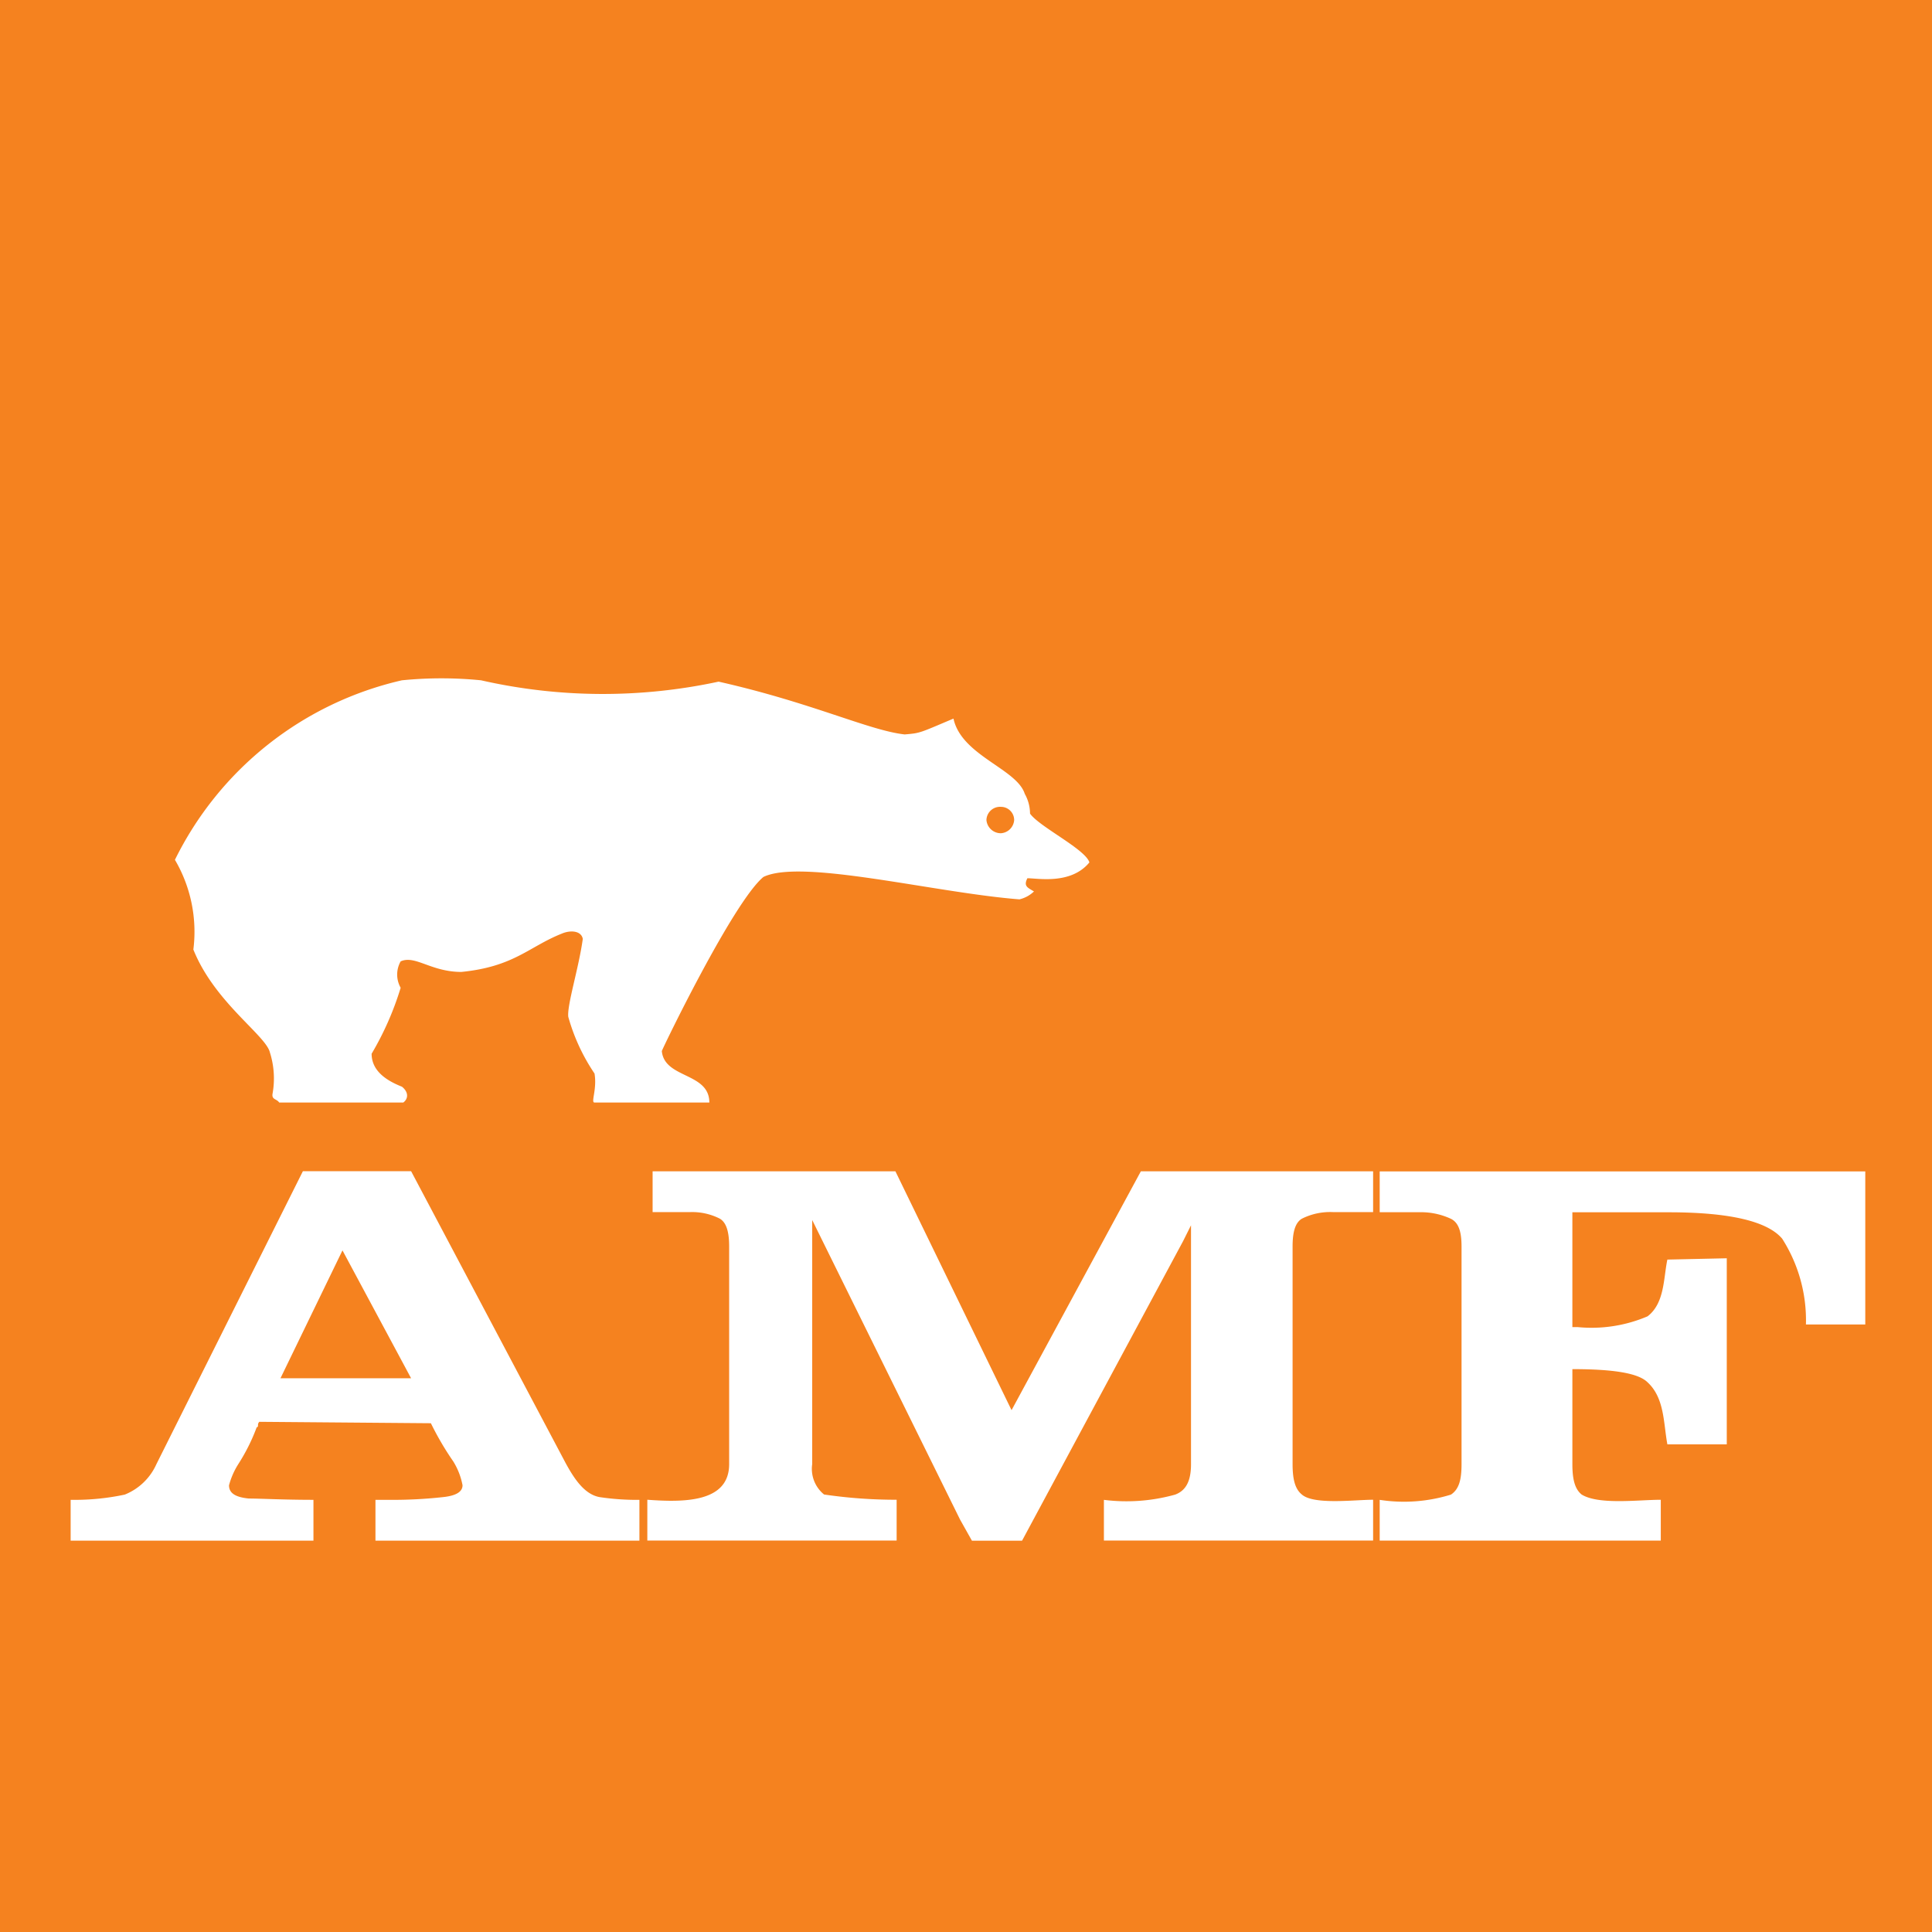 <svg xmlns="http://www.w3.org/2000/svg" width="71" height="71">
  <path fill="#f5821f" fill-rule="evenodd" d="M71 71H0V0h71z" data-name="Path 33"/>
  <path fill="#fff" fill-rule="evenodd" d="M50.703 56.619v-1.5a5.844 5.844 0 0 0 2.619-.193c.291-.194.389-.534.389-1.116v-8c0-.534-.1-.873-.389-1.019a2.6 2.6 0 0 0-1.164-.242h-1.455v-1.5h17.845v5.625h-2.181a5.567 5.567 0 0 0-.873-3.153c-.533-.63-1.891-.97-4.17-.97h-3.54v4.219h.194a5.236 5.236 0 0 0 2.57-.396c.631-.485.582-1.406.727-2.085l2.183-.048v6.838h-2.183c-.145-.775-.1-1.7-.727-2.279-.34-.34-1.26-.485-2.764-.485v3.492c0 .582.1.922.34 1.116.63.388 2.085.193 2.909.193v1.5h-10.33zm-10.135 0v-1.5a6.636 6.636 0 0 0 2.619-.193c.388-.146.582-.485.582-1.116v-8.781l-.291.582L37.56 56.62h-1.842l-.436-.776-5.434-11.009v8.971a1.212 1.212 0 0 0 .436 1.116 18.148 18.148 0 0 0 2.667.193v1.5h-9.162v-1.5c1.358.1 3.007.1 3.007-1.309v-8c0-.534-.1-.873-.339-1.019a2.239 2.239 0 0 0-1.115-.242h-1.359v-1.5h8.923l4.268 8.778 4.752-8.778h8.535v1.5h-1.455a2.318 2.318 0 0 0-1.164.242c-.242.146-.34.485-.34 1.019v8c0 .582.1.922.34 1.116.437.388 1.94.193 2.619.193v1.5h-9.893zm-25.46-5.968l-2.522-4.7-2.279 4.7zM2.596 56.619v-1.5h.194a8.818 8.818 0 0 0 1.794-.193 2.148 2.148 0 0 0 1.164-1.119l5.383-10.766h3.977l5.674 10.717c.291.533.679 1.164 1.261 1.261a9.239 9.239 0 0 0 1.455.1v1.5h-9.7v-1.5h.533a16.815 16.815 0 0 0 1.94-.1q.727-.073.727-.437a2.563 2.563 0 0 0-.339-.873 10.792 10.792 0 0 1-.824-1.406l-6.304-.052a.151.151 0 0 0-.049.1c0 .049 0 .1-.048.1a7 7 0 0 1-.679 1.358 2.794 2.794 0 0 0-.339.776c0 .291.242.437.727.485.436 0 1.261.048 2.376.048v1.5H2.596zm3.831-25.024a5.224 5.224 0 0 1 .679 3.3c.776 1.94 2.667 3.152 2.813 3.783a3.171 3.171 0 0 1 .1 1.5c-.048.242.145.194.242.34h4.559c.194-.145.194-.388-.048-.582-.485-.193-1.115-.533-1.115-1.212a11.1 11.1 0 0 0 1.067-2.424.983.983 0 0 1 0-.97c.533-.242 1.115.388 2.231.388 1.94-.194 2.473-.922 3.686-1.406.34-.146.727-.1.776.194-.146 1.067-.582 2.425-.533 2.862a7.133 7.133 0 0 0 .964 2.083c.1.582-.145 1.067 0 1.067h4.22c0-1.115-1.649-.873-1.746-1.891 0-.048 2.619-5.479 3.734-6.4 1.406-.679 6.3.582 9.408.824a1.155 1.155 0 0 0 .534-.291c-.242-.145-.388-.194-.242-.485.388 0 1.6.242 2.279-.582-.145-.485-1.842-1.309-2.182-1.794a1.493 1.493 0 0 0-.194-.727c-.291-.921-2.328-1.406-2.619-2.764-1.261.533-1.212.533-1.794.582-1.309-.145-3.395-1.164-6.838-1.94a20.2 20.2 0 0 1-8.729-.049 14.6 14.6 0 0 0-2.91 0 12.374 12.374 0 0 0-8.342 6.6zm30.358-1.944a.486.486 0 0 1 .485.485.522.522 0 0 1-.485.485.531.531 0 0 1-.534-.485.5.5 0 0 1 .534-.485z" data-name="Path 34"/>
</svg>
